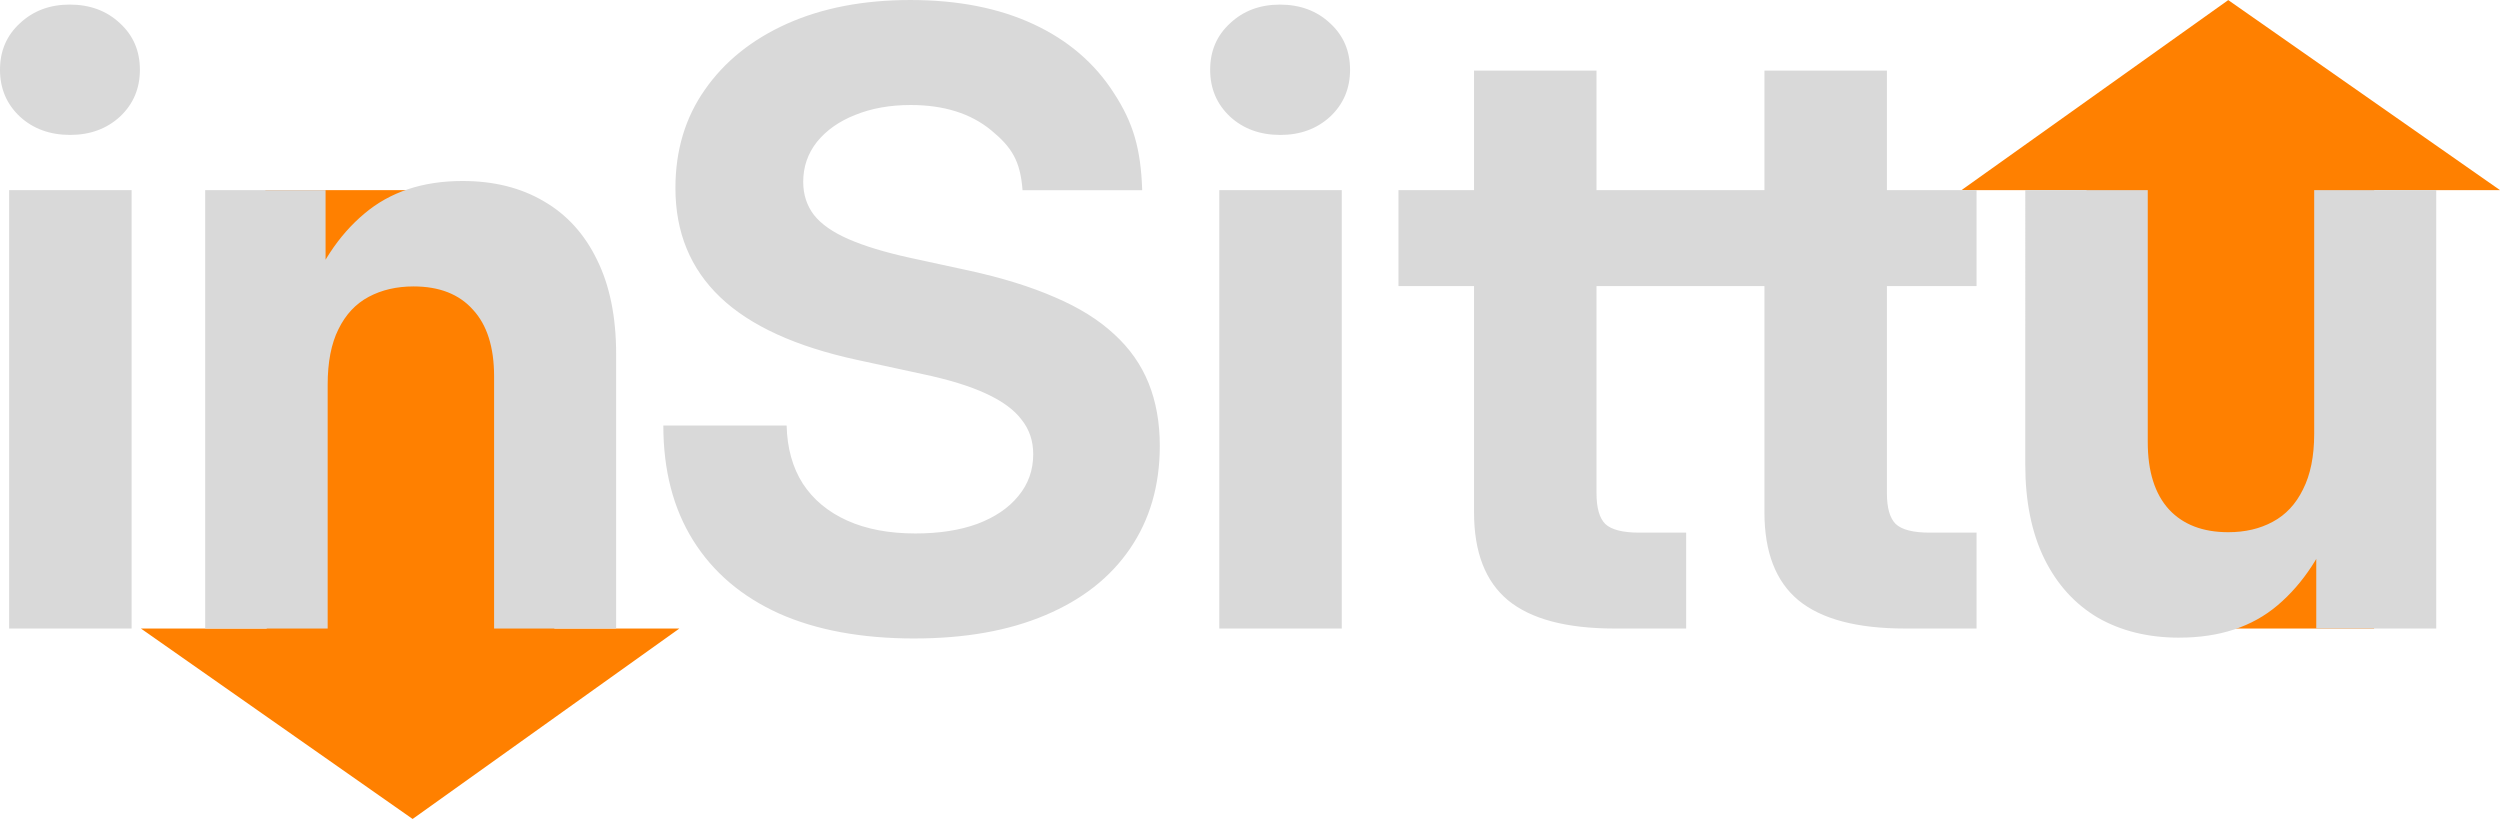<?xml version="1.0" encoding="UTF-8" standalone="no"?>
<!-- Created with Inkscape (http://www.inkscape.org/) -->

<svg
   width="103.734mm"
   height="33.981mm"
   viewBox="0 0 103.734 33.981"
   version="1.1"
   id="svg1"
   xmlns="http://www.w3.org/2000/svg"
   xmlns:svg="http://www.w3.org/2000/svg">
  <defs
     id="defs1" />
  <g
     id="layer1"
     transform="translate(-7.015,-86.912)">
    <g
       id="g28"
       transform="translate(0,-52.917)"
       style="stroke:none">
      <path
         style="fill:#ff8000;fill-opacity:1;stroke:none;stroke-width:1.058;stroke-linecap:round;stroke-linejoin:round;paint-order:stroke fill markers"
         d="m 99.473,139.833 -11.069,7.885 h 5.187 l 2.642,18.19 h 9.291 l 0.004,-18.19 h 5.221 z"
         id="path5" />
      <path
         style="fill:#ff8000;fill-opacity:1;stroke:none;stroke-width:1.058;stroke-linecap:round;stroke-linejoin:round;paint-order:stroke fill markers"
         d="M 24.136,173.811 35.205,165.908 H 30.019 L 27.318,147.718 h -9.291 l 0.054,18.19 h -5.221 z"
         id="path5-8" />
      <path
         style="font-weight:bold;font-size:35.278px;line-height:0.9;font-family:Inter;-inkscape-font-specification:'Inter Bold';text-align:center;letter-spacing:0.529px;baseline-shift:baseline;text-anchor:middle;display:inline;overflow:visible;opacity:1;vector-effect:none;fill:#d9d9d9;fill-opacity:1;stroke:none;stroke-linecap:round;stroke-linejoin:round;paint-order:stroke fill markers;enable-background:accumulate;stop-color:#000000;stop-opacity:1"
         d="M 7.394,165.908 V 147.718 H 12.476 v 18.19 z m 2.532,-20.481 c -0.838,0 -1.533,-0.253 -2.084,-0.758 -0.551,-0.517 -0.827,-1.166 -0.827,-1.946 0,-0.781 0.276,-1.424 0.827,-1.929 0.551,-0.517 1.24,-0.775 2.067,-0.775 0.838,0 1.533,0.258 2.084,0.775 0.551,0.505 0.827,1.148 0.827,1.929 0,0.781 -0.276,1.43 -0.827,1.946 -0.551,0.505 -1.24,0.758 -2.067,0.758 z M 20.611,155.797 v 10.111 H 15.529 V 147.718 h 4.995 v 4.737 h -0.861 c 0.574,-1.608 1.395,-2.859 2.463,-3.755 1.068,-0.907 2.429,-1.361 4.082,-1.361 1.298,0 2.423,0.281 3.376,0.844 0.953,0.551 1.688,1.361 2.205,2.429 0.528,1.068 0.792,2.371 0.792,3.91 v 11.386 h -5.064 v -10.456 c 0,-1.217 -0.293,-2.142 -0.878,-2.773 -0.574,-0.643 -1.395,-0.965 -2.463,-0.965 -0.701,0 -1.321,0.144 -1.86,0.431 -0.54,0.287 -0.959,0.735 -1.257,1.344 -0.299,0.597 -0.448,1.367 -0.448,2.308 z m 24.349,10.525 c -2.193,0 -4.065,-0.345 -5.615,-1.034 -1.55,-0.701 -2.739,-1.711 -3.566,-3.032 -0.827,-1.321 -1.24,-2.911 -1.24,-4.771 h 5.116 c 0.023,0.942 0.247,1.746 0.672,2.412 0.436,0.666 1.051,1.177 1.843,1.533 0.792,0.356 1.734,0.534 2.825,0.534 0.988,0 1.843,-0.132 2.567,-0.396 0.735,-0.276 1.303,-0.66 1.705,-1.154 0.413,-0.494 0.62,-1.074 0.62,-1.74 0,-0.551 -0.161,-1.028 -0.482,-1.43 -0.31,-0.413 -0.804,-0.775 -1.481,-1.085 -0.666,-0.31 -1.545,-0.58 -2.635,-0.81 l -2.704,-0.586 c -2.549,-0.551 -4.444,-1.418 -5.684,-2.601 -1.24,-1.183 -1.86,-2.693 -1.86,-4.53 0,-1.562 0.408,-2.923 1.223,-4.082 0.815,-1.171 1.952,-2.084 3.411,-2.739 1.47,-0.655 3.175,-0.982 5.116,-0.982 1.964,0 3.663,0.333 5.099,0.999 1.435,0.666 2.549,1.619 3.342,2.859 0.804,1.229 1.12,2.311 1.177,4.033 H 49.444 c -0.092,-1.217 -0.448,-1.782 -1.298,-2.483 -0.85,-0.701 -1.964,-1.051 -3.342,-1.051 -0.861,0 -1.631,0.138 -2.308,0.413 -0.666,0.264 -1.194,0.637 -1.585,1.12 -0.379,0.482 -0.568,1.034 -0.568,1.654 0,0.528 0.149,0.988 0.448,1.378 0.299,0.379 0.775,0.712 1.43,0.999 0.655,0.287 1.504,0.545 2.549,0.775 l 2.463,0.534 c 1.367,0.299 2.549,0.666 3.548,1.102 0.999,0.425 1.82,0.936 2.463,1.533 0.643,0.586 1.12,1.263 1.43,2.033 0.31,0.769 0.465,1.636 0.465,2.601 0,1.642 -0.413,3.066 -1.24,4.272 -0.815,1.194 -1.987,2.113 -3.514,2.756 -1.516,0.643 -3.325,0.965 -5.426,0.965 z m 12.648,-0.413 V 147.718 h 5.082 v 18.19 z m 2.532,-20.481 c -0.838,0 -1.533,-0.253 -2.084,-0.758 -0.551,-0.517 -0.827,-1.166 -0.827,-1.946 0,-0.781 0.276,-1.424 0.827,-1.929 0.551,-0.517 1.24,-0.775 2.067,-0.775 0.838,0 1.533,0.258 2.084,0.775 0.551,0.505 0.827,1.148 0.827,1.929 0,0.781 -0.276,1.43 -0.827,1.946 -0.551,0.505 -1.24,0.758 -2.067,0.758 z m 16.84,2.291 v 3.979 h -11.937 v -3.979 z m -8.802,-4.961 h 5.082 v 17.535 c 0,0.609 0.121,1.034 0.362,1.275 0.253,0.241 0.723,0.362 1.412,0.362 h 1.016 0.93 v 3.979 H 75.688 74.017 c -1.998,0 -3.474,-0.39 -4.427,-1.171 -0.942,-0.781 -1.412,-1.998 -1.412,-3.652 z m 20.852,4.961 v 3.979 H 76.953 v -3.979 z m -8.802,-4.961 h 5.082 v 17.535 c 0,0.609 0.121,1.034 0.362,1.275 0.253,0.241 0.723,0.362 1.412,0.362 h 1.016 0.93 v 3.979 h -1.292 -1.671 c -1.998,0 -3.474,-0.39 -4.427,-1.171 -0.942,-0.781 -1.412,-1.998 -1.412,-3.652 z m 17.213,23.53 c -1.286,0 -2.412,-0.276 -3.376,-0.827 -0.953,-0.563 -1.694,-1.378 -2.222,-2.446 -0.528,-1.079 -0.792,-2.383 -0.792,-3.91 V 147.718 h 5.082 v 10.456 c 0,1.217 0.293,2.147 0.878,2.791 0.586,0.632 1.407,0.947 2.463,0.947 0.7,0 1.315,-0.144 1.843,-0.431 0.54,-0.287 0.959,-0.735 1.257,-1.344 0.31,-0.609 0.465,-1.378 0.465,-2.308 V 147.718 h 5.064 v 18.19 h -4.978 v -4.737 h 0.861 c -0.574,1.608 -1.395,2.865 -2.463,3.772 -1.056,0.896 -2.417,1.344 -4.082,1.344 z"
         id="path23" />
    </g>
  </g>
</svg>
